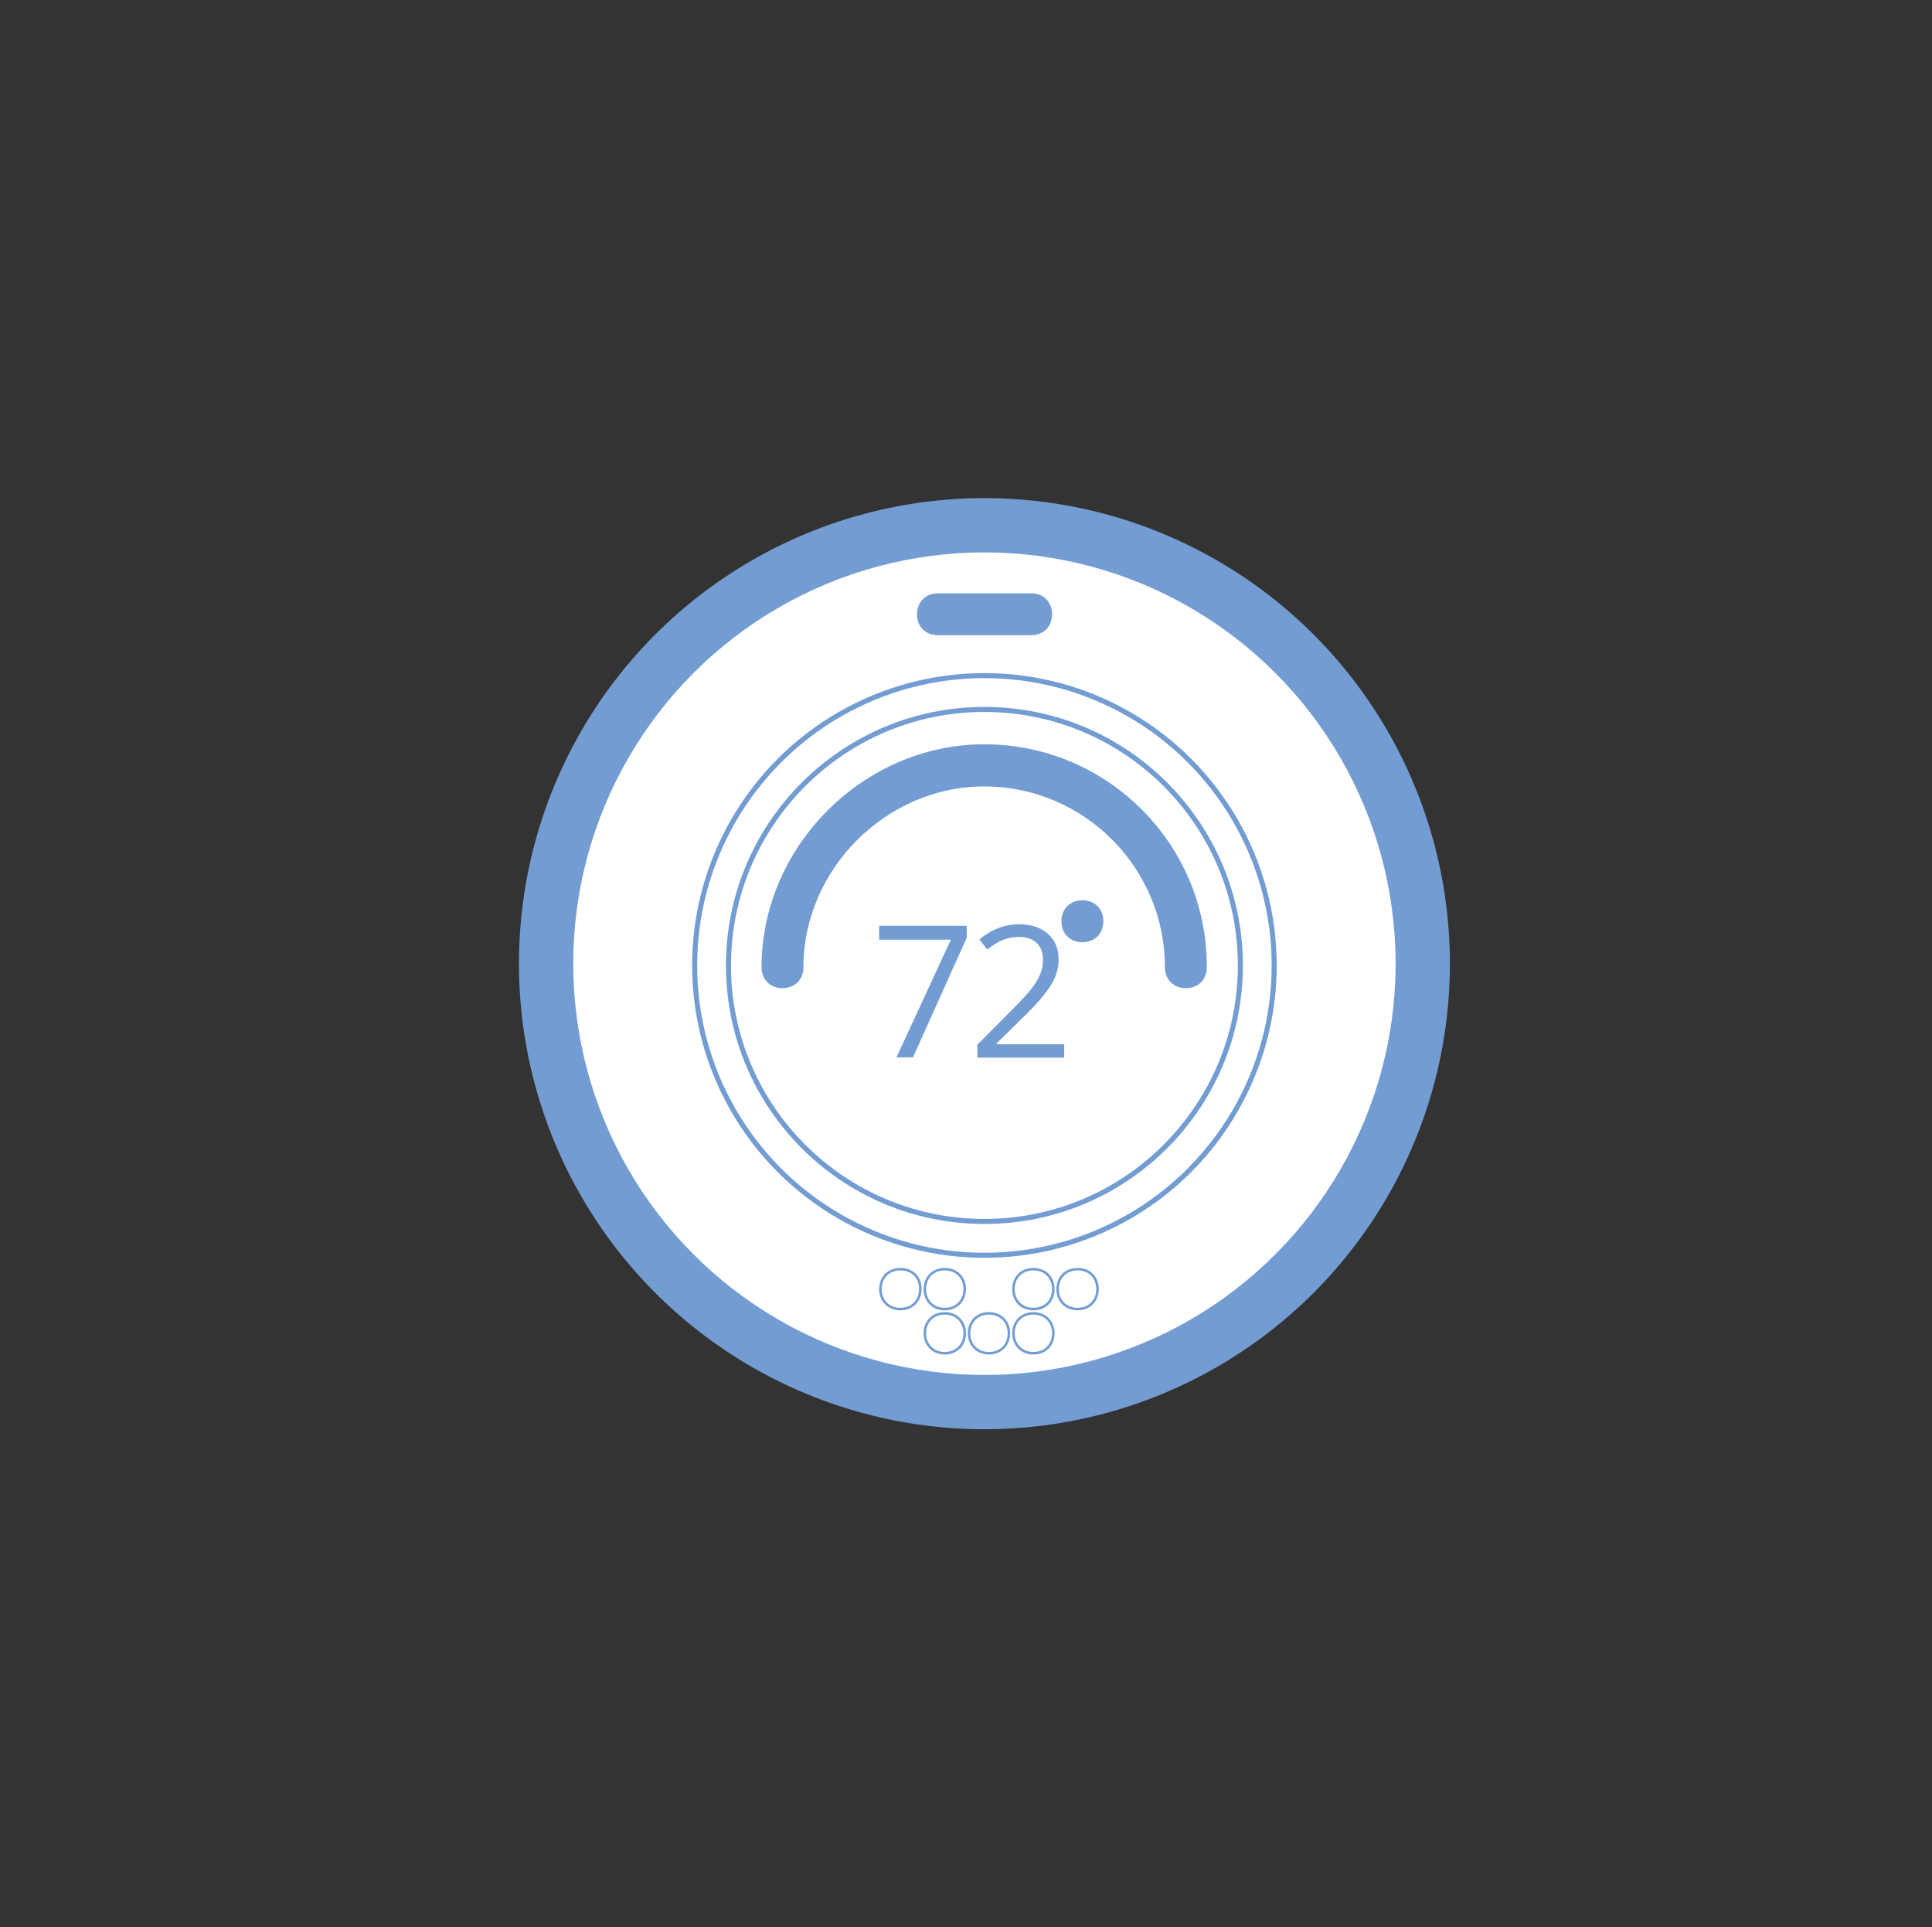 <?xml version="1.0" encoding="UTF-8"?> <!-- Generator: Adobe Illustrator 24.0.1, SVG Export Plug-In . SVG Version: 6.00 Build 0) --> <svg xmlns="http://www.w3.org/2000/svg" xmlns:xlink="http://www.w3.org/1999/xlink" id="Layer_1" x="0px" y="0px" viewBox="0 0 765.4 763.3" style="enable-background:new 0 0 765.4 763.3;" xml:space="preserve"><rect x="0" y="0" width="765.4" height="763.3" fill="#333333" stroke="none"/> <style type="text/css"> .st0{fill:#739DD2;} .st1{fill:#FFFFFF;} .st2{fill:none;stroke:#739DD2;} .st3{fill:none;stroke:#739DD2;stroke-width:2;} .st4{enable-background:new ;} </style> <circle class="st0" cx="390" cy="381.7" r="184.4"></circle> <circle class="st1" cx="390" cy="381.7" r="162.9"></circle> <g> <path class="st0" d="M371.6,251.6h36.9c4.9,0,8.3-3.4,8.3-8.3c0-4.9-3.4-8.3-8.3-8.3h-36.9c-4.9,0-8.3,3.4-8.3,8.3 C363.2,248.2,366.7,251.6,371.6,251.6z"></path> <path class="st0" d="M390,294.8c-47.9,0-88.3,40.4-88.3,88.3c0,4.9,3.4,8.3,8.3,8.3s8.3-3.4,8.3-8.3c0-38.8,32.8-71.6,71.6-71.6 c39.5,0,71.6,32.1,71.6,71.6c0,4.9,3.4,8.3,8.3,8.3s8.3-3.4,8.3-8.3C478.3,334.4,438.7,294.8,390,294.8z"></path> <path class="st0" d="M428.8,356.6c-4.9,0-8.3,3.4-8.3,8.3s3.4,8.3,8.3,8.3s8.3-3.4,8.3-8.3C437.2,360.1,433.8,356.6,428.8,356.6z"></path> <path class="st2" d="M391.8,520.2c-4.7,0-7.9,3.3-7.9,7.9c0,4.6,3.3,7.9,7.9,7.9c4.7,0,7.9-3.3,7.9-7.9 C399.7,523.5,396.5,520.2,391.8,520.2z"></path> <path class="st2" d="M409.4,520.2c-4.7,0-7.9,3.3-7.9,7.9c0,4.6,3.3,7.9,7.9,7.9c4.7,0,7.9-3.3,7.9-7.9S414,520.2,409.4,520.2z"></path> <path class="st2" d="M374.3,520.2c-4.7,0-7.9,3.3-7.9,7.9c0,4.6,3.3,7.9,7.9,7.9s7.9-3.3,7.9-7.9 C382.2,523.5,378.9,520.2,374.3,520.2z"></path> <path class="st2" d="M409.4,502.7c-4.7,0-7.9,3.3-7.9,7.9c0,4.7,3.3,7.9,7.9,7.9c4.7,0,7.9-3.3,7.9-7.9 C417.3,505.9,414,502.7,409.4,502.7z"></path> <path class="st2" d="M356.7,502.7c-4.7,0-7.9,3.3-7.9,7.9c0,4.7,3.3,7.9,7.9,7.9c4.7,0,7.9-3.3,7.9-7.9 C364.7,505.9,361.4,502.7,356.7,502.7z"></path> <path class="st2" d="M374.3,502.7c-4.7,0-7.9,3.3-7.9,7.9c0,4.7,3.3,7.9,7.9,7.9s7.9-3.3,7.9-7.9 C382.2,505.9,378.9,502.7,374.3,502.7z"></path> <path class="st2" d="M426.9,502.7c-4.7,0-7.9,3.3-7.9,7.9c0,4.7,3.3,7.9,7.9,7.9c4.7,0,7.9-3.3,7.9-7.9 C434.8,505.9,431.6,502.7,426.9,502.7z"></path> </g> <circle class="st3" cx="390" cy="382.4" r="114.8"></circle> <circle class="st3" cx="390" cy="382.4" r="101.4"></circle> <g class="st4"> <path class="st0" d="M355.1,418.9l21.6-46.7h-28.4v-5.5H383v4.7l-21.3,47.4h-6.6V418.9z"></path> <path class="st0" d="M421.5,418.9h-34.3v-5.1l13.7-13.8c4.2-4.2,6.9-7.2,8.3-9.1c1.3-1.8,2.3-3.6,3-5.3s1-3.6,1-5.5 c0-2.8-0.8-5-2.5-6.6s-4-2.4-7-2.4c-2.2,0-4.2,0.4-6.1,1.1s-4.1,2-6.5,3.9l-3.1-4c4.8-4,10-6,15.7-6c4.9,0,8.7,1.3,11.5,3.8 s4.2,5.9,4.2,10.1c0,3.3-0.9,6.6-2.8,9.8c-1.9,3.2-5.3,7.3-10.4,12.3l-11.4,11.2v0.3h26.8v5.3H421.5z"></path> </g> </svg> 